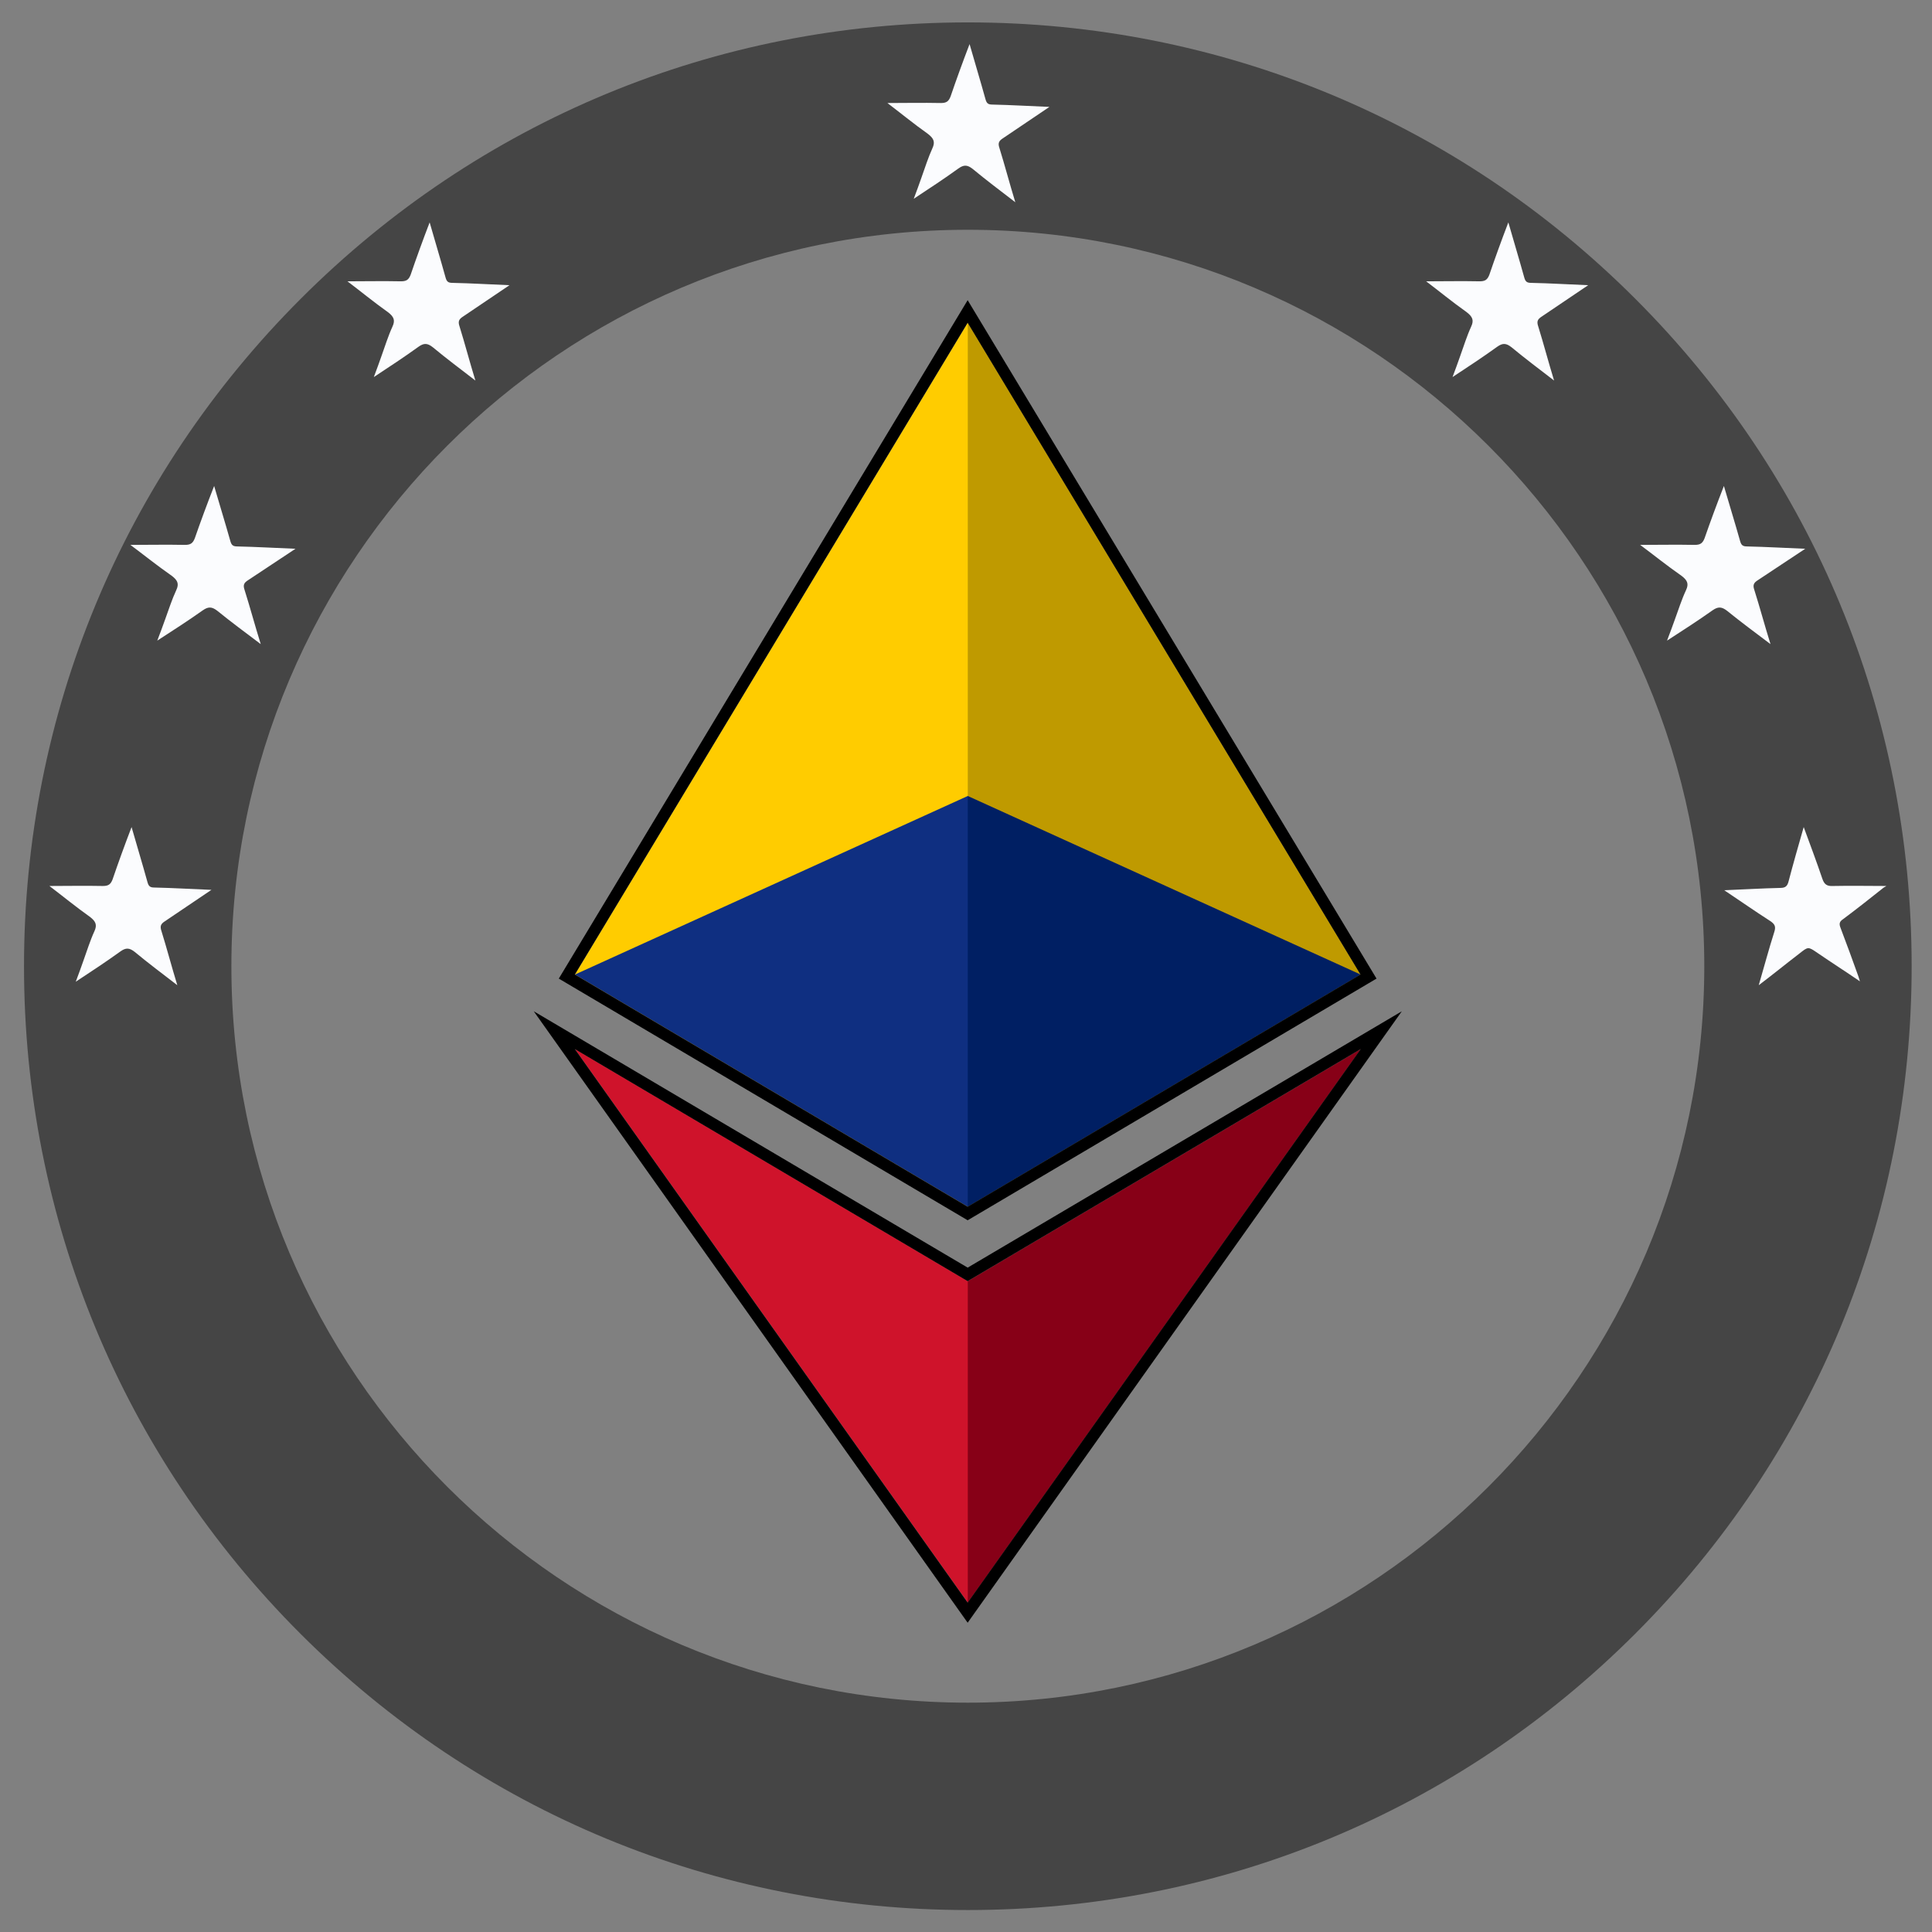 <?xml version="1.0" encoding="utf-8"?>
<!-- Generator: Adobe Illustrator 16.0.0, SVG Export Plug-In . SVG Version: 6.00 Build 0)  -->
<!DOCTYPE svg PUBLIC "-//W3C//DTD SVG 1.1//EN" "http://www.w3.org/Graphics/SVG/1.1/DTD/svg11.dtd">
<svg version="1.1" xmlns="http://www.w3.org/2000/svg" xmlns:xlink="http://www.w3.org/1999/xlink" x="0px" y="0px"
	 width="481.89px" height="481.89px" viewBox="0 0 481.89 481.89" enable-background="new 0 0 481.89 481.89" xml:space="preserve">
<rect x="0" y="0" width="481.89" height="481.89" fill="#808080" stroke="none"/>
<g id="CIRCLE">
	<path id="circle" fill="#454545" d="M241.402,476.412c-62.842,0-122.009-24.459-166.481-68.932
		C30.449,363.009,5.989,303.841,5.989,241c0-62.841,24.557-122.009,69.029-166.481S178.561,5.587,241.402,5.587
		c62.841,0,122.009,24.459,166.48,68.932c44.473,44.472,68.932,103.543,68.932,166.481c0,62.938-24.459,122.009-68.932,166.48
		C363.411,451.953,304.341,476.412,241.402,476.412L241.402,476.412z M241.402,57.311c-101.319,0-183.69,82.371-183.69,183.689
		c0,101.319,82.371,183.689,183.69,183.689S425.092,342.319,425.092,241C425.092,139.681,342.722,57.311,241.402,57.311
		L241.402,57.311z"/>
</g>
<g id="STARS">
	<g id="stars" transform="translate(7, 6)">
		<path id="star_1_right" fill="#FBFCFE" d="M442.89,200.292c1.644,4.447,3.189,8.604,4.64,12.858
			c0.483,1.45,1.161,1.934,2.707,1.837c4.448-0.096,8.799,0,13.245,0c0,0.097-0.579,0.291-0.869,0.58
			c-3.288,2.611-6.575,5.221-9.959,7.734c-0.869,0.58-0.967,1.16-0.579,2.127c1.546,4.061,2.996,8.024,4.446,12.085
			c0.098,0.29,0.193,0.58,0.388,1.257c-3.674-2.514-7.155-4.737-10.539-7.058c-2.417-1.644-2.319-1.644-4.641,0.193
			c-3.286,2.514-6.478,5.124-10.054,7.831c1.354-4.641,2.514-8.991,3.867-13.245c0.483-1.45,0.097-2.031-1.063-2.804
			c-3.771-2.417-7.348-4.93-11.408-7.638c4.93-0.193,9.475-0.483,14.019-0.58c1.257,0,1.74-0.483,2.029-1.643
			C440.279,209.38,441.535,205.03,442.89,200.292L442.89,200.292z"/>
		<path id="star_1_left" fill="#FBFCFE" d="M5.322,214.987c4.351,0,8.798-0.096,13.342,0c1.354,0,1.934-0.387,2.417-1.643
			c1.45-4.254,2.997-8.508,4.737-13.052c1.354,4.737,2.707,9.185,3.964,13.728c0.29,1.063,0.676,1.354,1.74,1.354
			c4.641,0.096,9.281,0.387,14.212,0.58c-4.061,2.708-7.831,5.317-11.602,7.831c-1.063,0.677-1.257,1.257-0.87,2.417
			c1.354,4.351,2.514,8.798,3.964,13.535c-3.771-2.9-7.251-5.511-10.635-8.314c-1.354-1.063-2.224-1.063-3.577-0.097
			c-3.48,2.514-7.155,4.931-11.118,7.541c0.773-2.03,1.354-3.674,1.934-5.317c0.87-2.417,1.643-4.931,2.707-7.251
			c0.773-1.644,0.29-2.514-1.063-3.577C11.8,220.111,8.513,217.404,5.322,214.987L5.322,214.987z"/>
		<path id="star_2_left" fill="#FBFCFE" d="M25.528,129.91c4.433,0,8.964-0.096,13.593,0c1.379,0,1.97-0.387,2.463-1.644
			c1.477-4.253,3.053-8.508,4.827-13.051c1.379,4.737,2.758,9.185,4.038,13.728c0.296,1.063,0.69,1.354,1.773,1.354
			c4.728,0.096,9.456,0.386,14.48,0.58c-4.137,2.707-7.979,5.317-11.82,7.831c-1.083,0.677-1.281,1.257-0.887,2.417
			c1.379,4.351,2.561,8.798,4.039,13.535c-3.842-2.9-7.387-5.511-10.835-8.314c-1.379-1.063-2.265-1.063-3.644-0.097
			c-3.546,2.513-7.29,4.93-11.328,7.541c0.788-2.03,1.379-3.674,1.97-5.317c0.887-2.417,1.674-4.931,2.758-7.251
			c0.788-1.644,0.295-2.514-1.083-3.577C32.127,135.034,28.778,132.327,25.528,129.91L25.528,129.91z"/>
		<path id="star_2_right" fill="#FBFCFE" d="M402.103,129.91c4.433,0,8.963-0.096,13.593,0c1.379,0,1.97-0.387,2.463-1.644
			c1.478-4.253,3.053-8.508,4.826-13.051c1.379,4.737,2.759,9.185,4.039,13.728c0.295,1.063,0.689,1.354,1.772,1.354
			c4.729,0.096,9.457,0.386,14.48,0.58c-4.137,2.707-7.979,5.317-11.82,7.831c-1.084,0.677-1.28,1.257-0.887,2.417
			c1.379,4.351,2.561,8.798,4.038,13.535c-3.841-2.9-7.387-5.511-10.835-8.314c-1.379-1.063-2.266-1.063-3.645-0.097
			c-3.546,2.513-7.289,4.93-11.327,7.541c0.787-2.03,1.378-3.674,1.97-5.317c0.886-2.417,1.675-4.931,2.758-7.251
			c0.788-1.644,0.295-2.514-1.083-3.577C408.701,135.034,405.353,132.327,402.103,129.91L402.103,129.91z"/>
		<path id="star_3_left" fill="#FBFCFE" d="M79.668,64.168c4.351,0,8.798-0.096,13.342,0c1.354,0,1.934-0.387,2.417-1.643
			c1.45-4.254,2.997-8.508,4.737-13.052c1.353,4.737,2.707,9.185,3.964,13.728c0.29,1.063,0.676,1.354,1.74,1.354
			c4.641,0.096,9.281,0.387,14.212,0.58c-4.061,2.708-7.831,5.317-11.601,7.831c-1.064,0.677-1.257,1.257-0.87,2.417
			c1.354,4.351,2.513,8.798,3.963,13.535c-3.771-2.9-7.251-5.51-10.635-8.314c-1.354-1.063-2.223-1.063-3.577-0.096
			c-3.48,2.513-7.154,4.93-11.118,7.541c0.773-2.03,1.354-3.673,1.934-5.317c0.87-2.417,1.643-4.931,2.707-7.251
			c0.773-1.644,0.29-2.514-1.064-3.577C86.146,69.293,82.858,66.585,79.668,64.168L79.668,64.168z"/>
		<path id="star_3_right" fill="#FBFCFE" d="M348.724,64.168c4.351,0,8.799-0.096,13.343,0c1.353,0,1.934-0.387,2.417-1.643
			c1.45-4.254,2.997-8.508,4.736-13.052c1.354,4.737,2.707,9.185,3.965,13.728c0.29,1.063,0.676,1.354,1.74,1.354
			c4.64,0.096,9.28,0.387,14.212,0.58c-4.061,2.708-7.832,5.317-11.602,7.831c-1.064,0.677-1.258,1.257-0.871,2.417
			c1.354,4.351,2.514,8.798,3.964,13.535c-3.77-2.9-7.251-5.51-10.635-8.314c-1.353-1.063-2.224-1.063-3.576-0.096
			c-3.481,2.513-7.154,4.93-11.118,7.541c0.773-2.03,1.353-3.673,1.934-5.317c0.869-2.417,1.643-4.931,2.707-7.251
			c0.773-1.644,0.29-2.514-1.064-3.577C355.201,69.293,351.915,66.585,348.724,64.168L348.724,64.168z"/>
		<path id="star_top_center" fill="#FBFCFE" d="M214.341,19.696c4.351,0,8.798-0.096,13.342,0c1.353,0,1.934-0.387,2.417-1.643
			c1.45-4.254,2.997-8.508,4.736-13.052c1.354,4.737,2.707,9.185,3.964,13.728c0.29,1.063,0.676,1.354,1.74,1.354
			c4.641,0.096,9.281,0.387,14.212,0.58c-4.061,2.708-7.831,5.317-11.602,7.831c-1.063,0.677-1.258,1.257-0.87,2.417
			c1.354,4.351,2.513,8.798,3.963,13.535c-3.77-2.9-7.251-5.51-10.635-8.314c-1.353-1.063-2.223-1.063-3.576-0.096
			c-3.481,2.513-7.154,4.93-11.118,7.541c0.773-2.03,1.354-3.673,1.934-5.317c0.87-2.417,1.644-4.931,2.707-7.251
			c0.773-1.644,0.29-2.514-1.063-3.577C220.819,24.821,217.532,22.113,214.341,19.696L214.341,19.696z"/>
	</g>
</g>
<g id="MAP">
	<g id="Map" style="opacity:0" transform="translate(94, 128)">
		<path id="mainland" fill="#878787" d="M297.874,87.283c-2.9-3.867-6.284-6.96-11.505-5.027
			c-5.221,1.837-10.248-0.193-15.372-0.193c-3.287,0-1.837-2.417-1.257-4.157c0.678-4.641,1.063-9.571,7.154-10.538
			c0.097-0.483,0.483-1.063,0.29-1.354c-0.677-1.644-16.918-12.182-18.466-11.602c-3.094,1.063-5.511,0.193-7.928-1.74
			c-3.576-2.803-6.477-3.287-6.574,5.124c-2.996-8.604-8.895-12.472-11.795-18.755c4.544-1.45,9.282,1.644,12.859-2.224
			c-3.384-1.644-7.059-2.997-10.828-2.9c-8.024,0.29-15.952,2.224-24.17,2.126c-5.994-0.097,1.353,2.9-0.483,4.254
			c-7.541,0.387-7.541,0.387-14.599,4.061c-13.729,7.445-25.717,5.317-37.125-6.284c-1.644-1.74-3.771-1.547-5.994-1.547
			c-10.828-0.193-21.366,2.224-32.001,3.481c-8.218,0.967-10.441-0.677-10.731-8.701c-0.096-2.9-1.354-5.028-3.19-6.961
			c-6.864-7.058-28.907-11.408-37.221-6.574c-4.931,2.9-10.055,3.867-15.179,5.704c-5.317,1.836-11.504,3.094-15.082,8.218
			c-3.674,5.317-0.58,10.054,2.417,14.309c3.577,5.027,7.348,9.668,6.188,16.725c-0.967,5.704-4.544,7.928-9.281,9.185
			c-5.027,1.354-6.381-1.45-6.284-5.897c0-0.58-0.87-1.063-1.256-1.644c-8.122-11.795-8.798-6.767-0.774-18.756
			c0.677-0.967,1.257-2.126,2.127-2.9c3.674-3.19,2.998-6.188,1.934-10.731c-1.45-6.091-8.411-10.345-5.511-17.596
			c-0.676-0.097-1.354-0.097-2.126-0.193c-2.804,2.997-2.708,8.701-6.671,9.861c-5.51,1.644-7.057,5.994-9.571,9.861
			C2.907,44.455,5.034,58.667-3.861,68.625c-0.097,0.097,0.483,0.677,0.677,1.063c7.444-2.32,10.925-0.483,12.858,7.251
			c0.87,3.384,2.32,6.091,4.737,8.604c3.093,3.19,4.447,5.994,2.126,11.118c-1.837,4.06-5.027,11.504,4.158,13.728
			c0.87,0.193,1.353,2.32,1.836,3.674c0.773,1.837,1.837,3.867,3.771,3.964c7.444,0.29,15.179,1.354,22.43,0
			c8.411-1.547,18.756,0.58,24.363,7.348c5.607,6.768,9.281,15.372,21.85,11.795c7.444-2.127,16.338,0.096,24.363-2.707
			c2.61-0.967,5.414-0.193,7.057,2.127c1.063,1.547,2.514,3.48,0.677,5.801c-6.767,8.604-8.314,18.949-7.734,29.39
			c0.386,7.349,1.256,14.889,7.444,20.689c3.674,3.48,5.801,8.121-0.773,11.892c-2.417,1.354-4.253,3.771-6.478,5.897
			c5.801,3.867,11.698,7.058,14.115,13.438c2.61,7.154,4.544,14.502,7.058,21.656c3.578,10.151,13.922,14.114,23.106,8.991
			c1.934-1.064,3.867-2.224,6.092-1.064c3.093,1.548-0.967,4.448,0.869,6.284c1.548,0.291,2.32-0.58,2.9-1.643
			c4.737-8.604,14.212-10.926,21.753-15.469c2.417-1.45,7.444-1.548,7.831-4.642c0.676-5.51,3.48-7.057,8.12-8.023
			c1.74-0.387,3.288-1.934,5.028-2.514c2.61-0.773,3.384-2.804,3.094-4.932c-0.29-2.126-2.515-2.126-4.061-2.029
			c-6.188,0.579-9.281-0.29-11.408-8.121c-2.707-9.765-2.9-21.945-13.729-28.134c-0.193-0.096,0.097-0.87,0.193-1.644
			c4.931,0.967,11.118-2.707,14.115,4.834c0.58,1.45,2.61-0.386,3.867-0.29c6.671,0.483,14.115-1.45,18.466,6.091
			c0.869,1.45,2.319,2.61,4.253,1.837c2.128-0.87,2.61-2.706,2.128-4.737c-0.773-3.094,1.16-3.867,3.189-5.801
			c4.157-3.867,8.122-0.29,12.085-1.45c10.828-3.384,21.076-7.928,30.164-14.695c4.061-3.093,3.48-6.187,0.097-9.57
			c-4.061-4.061-7.928-8.315-11.698-12.568c-5.801-6.574,7.251-11.795,1.547-18.659c-0.483-0.483,0.967-2.03,2.224-2.32
			c2.03-0.483,4.061-1.257,6.188-1.45c3.771-0.387,6.768-2.32,9.571-4.447c2.224-1.74,2.319-4.737-0.87-4.254
			c-6.671,0.967-4.737-4.931-5.897-7.348c-0.87-1.74,1.547-5.607,4.544-6.96c4.737-2.224,8.701-5.511,12.665-8.895
			C298.938,89.894,299.13,89.024,297.874,87.283L297.874,87.283z M188.82,181.158c-0.29-0.096-0.483-0.579-0.773-0.87
			c0.387-0.192,0.773-0.58,1.16-0.483c0.29,0,0.387,0.58,0.677,0.87C189.497,180.868,189.11,181.255,188.82,181.158L188.82,181.158z
			"/>
		<path id="falcon" fill="#878787" d="M68.938,14.001c2.32-0.29,6.187,0.483,6.961-2.707c-0.967-4.351-0.097-9.281-5.221-9.571
			c-3.19-0.193-5.801,2.804-5.51,6.188C65.361,10.134,64.685,14.484,68.938,14.001L68.938,14.001z"/>
		<path id="magarita" fill="#878787" d="M208.446,30.05c1.547-0.29,2.03-2.417,0.772-4.157c-0.967-1.354-2.126-1.064-2.9-0.097
			c-2.319,2.804-5.51,1.644-10.44,2.031c4.64,1.836,7.54,2.514,9.765,4.061C208.35,33.724,206.996,30.34,208.446,30.05
			L208.446,30.05z"/>
	</g>
</g>
<g id="LOGO">
	<g>
		<polygon fill="#BF9A00" points="241.387,80.491 239.248,87.766 239.248,298.861 241.387,300.997 339.374,243.077 		"/>
		<polygon fill="#FFCC00" points="241.389,80.491 143.401,243.077 241.389,300.997 241.389,198.538 		"/>
		<polygon fill="#870017" points="241.387,319.549 240.181,321.02 240.181,396.217 241.387,399.738 339.432,261.658 		"/>
		<polygon fill="#CF132B" points="241.389,399.738 241.389,319.548 143.401,261.656 		"/>
		<polygon fill="#001F63" points="241.387,300.996 339.373,243.077 241.387,198.538 239.248,203.247 239.248,293.591 		"/>
		<polygon fill="#0F2F81" points="143.402,243.077 241.387,300.997 241.387,198.538 		"/>
		<g>
			<path d="M241.358,80.493l97.988,162.584l-97.988,57.919l-97.986-57.919L241.358,80.493 M241.358,74.874l-2.484,4.122
				L140.888,241.58l-1.51,2.505l2.519,1.489l97.986,57.92l1.476,0.872l1.476-0.872l97.987-57.92l2.518-1.489l-1.51-2.505
				L243.842,78.996L241.358,74.874L241.358,74.874z"/>
			<path d="M143.372,261.656l97.986,57.892l98.046-57.89l-98.046,138.08L143.372,261.656 M133.132,252.238l7.875,11.097
				l97.986,138.082l2.364,3.332l2.366-3.331l98.047-138.08l7.878-11.096l-11.718,6.919l-96.571,57.018l-96.512-57.02
				L133.132,252.238L133.132,252.238z"/>
		</g>
	</g>
</g>
</svg>
